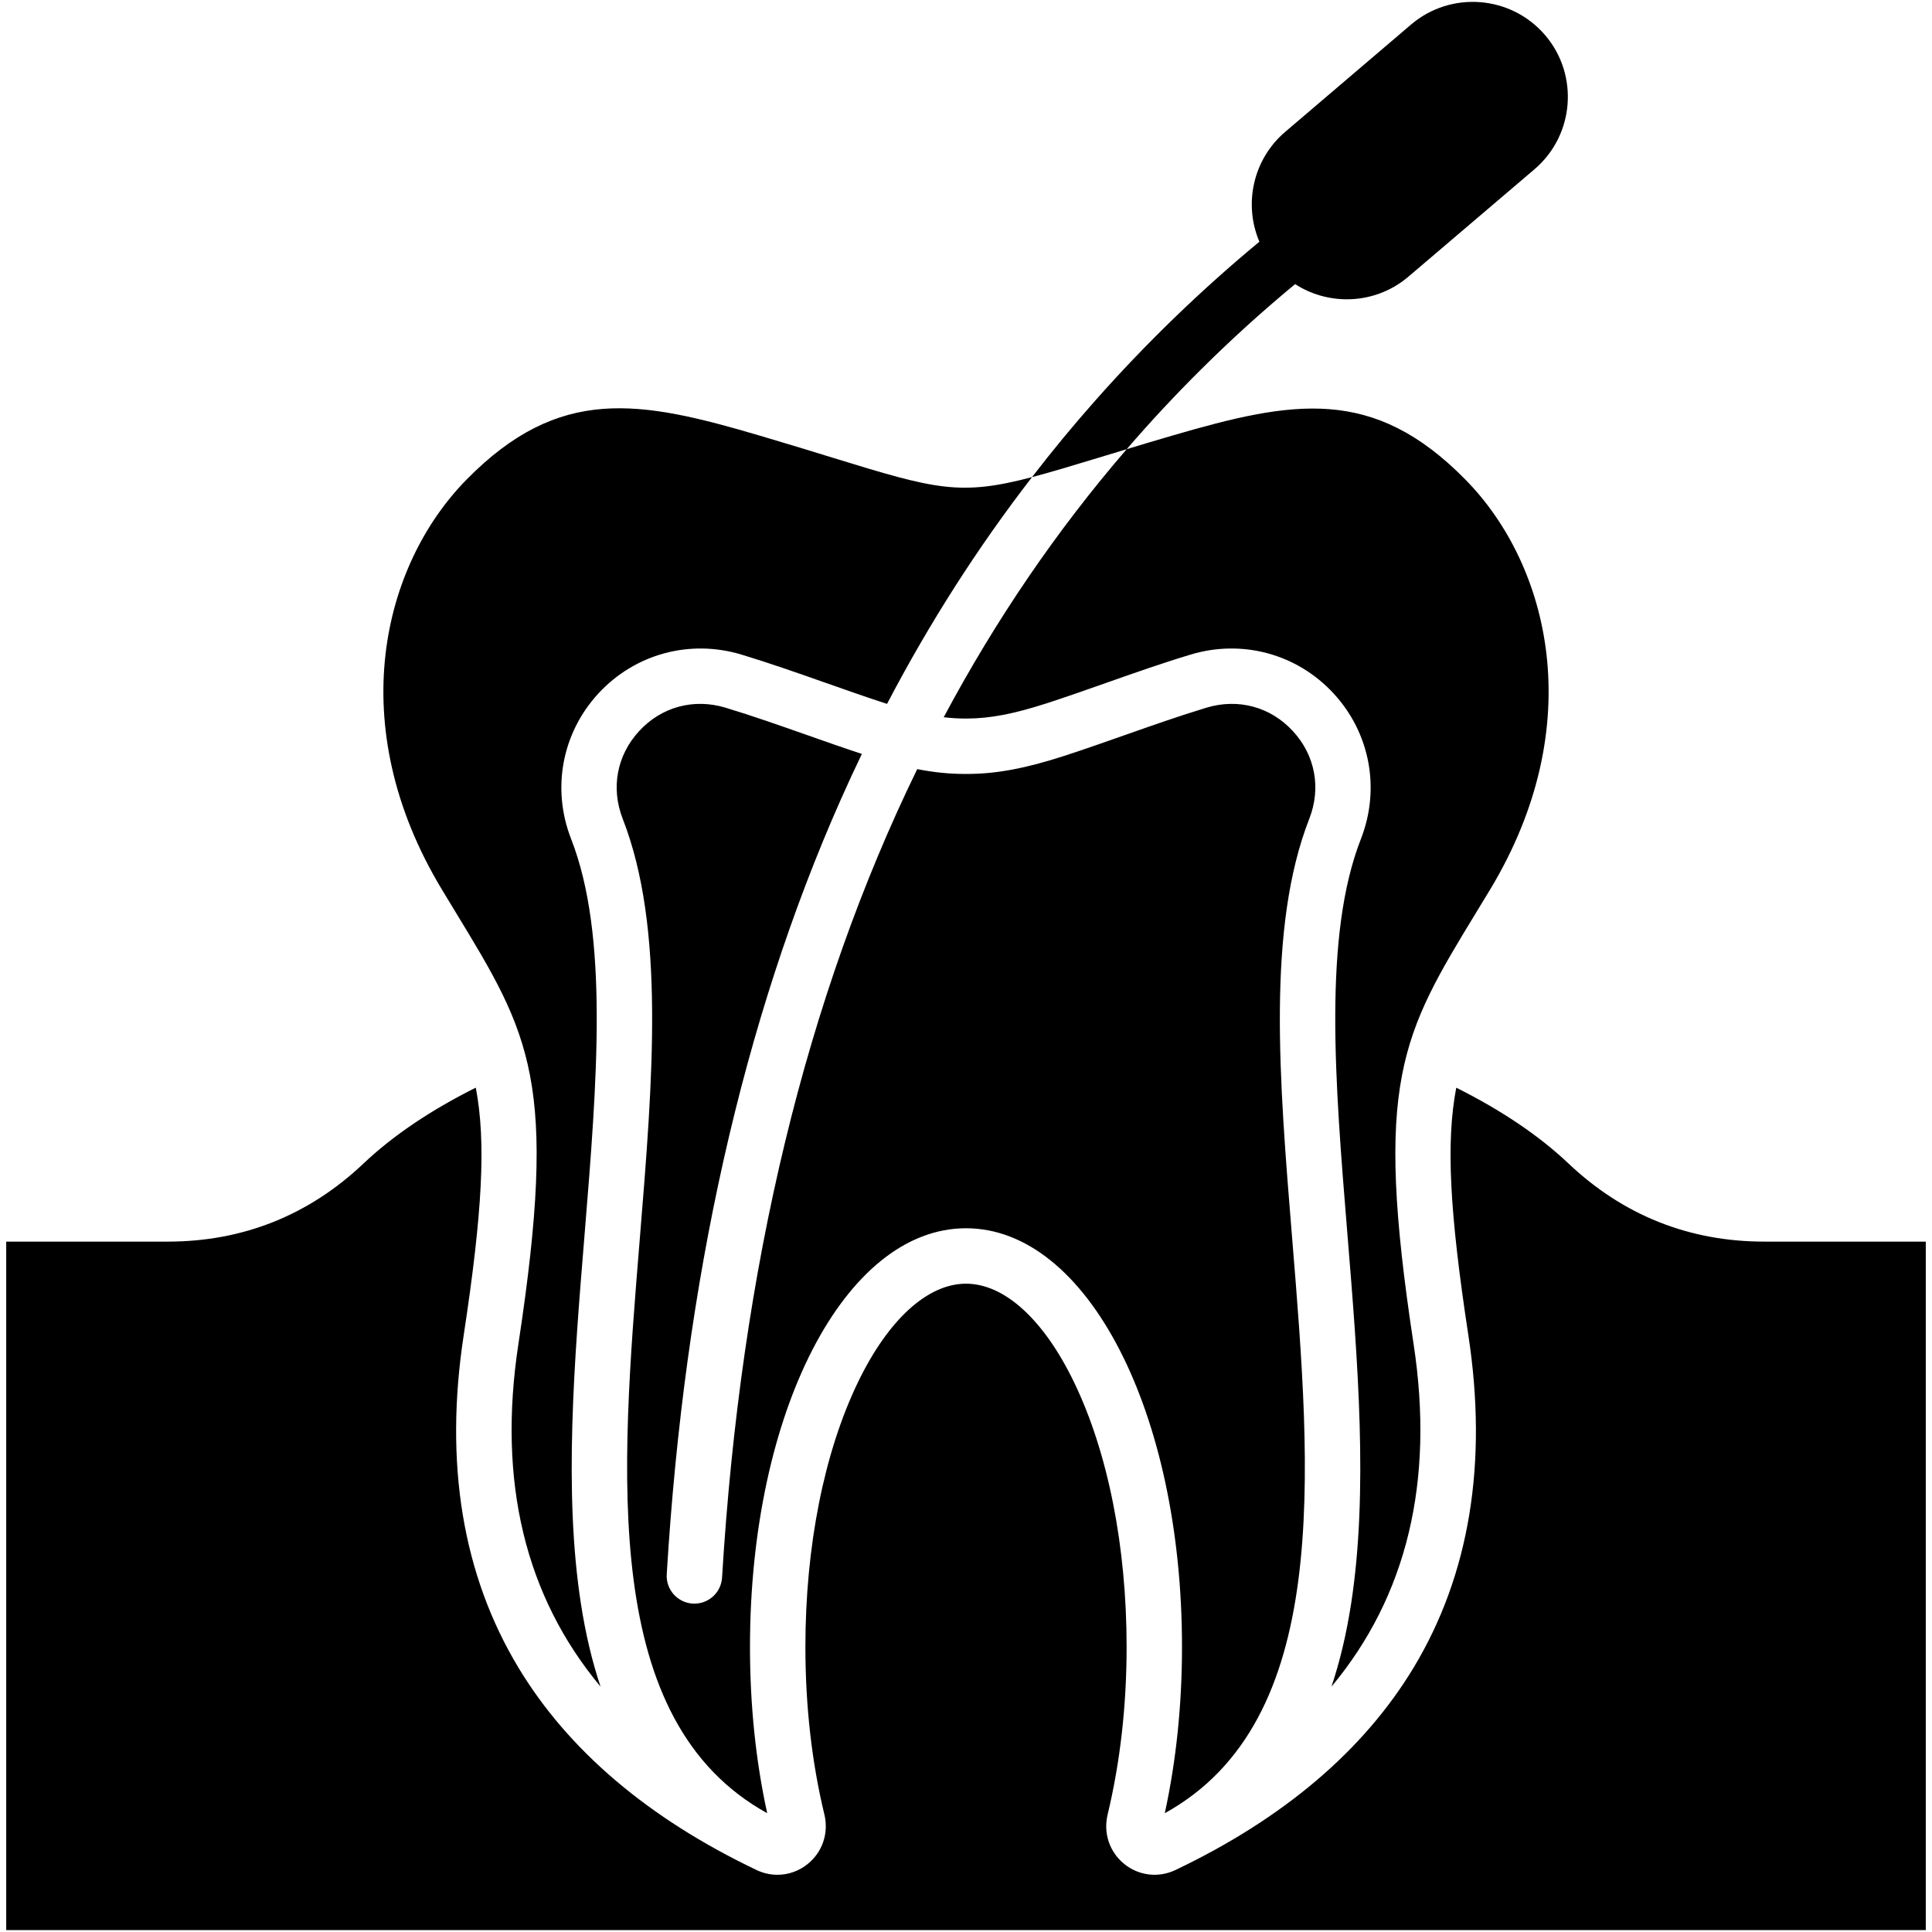 <svg id="Layer_1" enable-background="new 0 0 512 512" viewBox="0 0 512 512" xmlns="http://www.w3.org/2000/svg"><path d="m510.354 329.042v182.458h-508.708v-182.458h42.798c19.938 0 37.417-6.979 51.942-20.748 7.746-7.326 17.71-14.063 29.702-20.054 2.754 14.378 1.776 32.897-3.216 65.689-5.16 33.801-.305 63.387 14.462 87.918 13.211 21.977 34.474 40.055 63.188 53.74l.01.01c1.766.83 3.636 1.24 5.497 1.24 2.859 0 5.686-.967 8.019-2.859 3.899-3.153 5.602-8.146 4.435-13.064-3.342-13.811-5.045-28.778-5.045-44.48 0-26.581 4.94-51.469 13.895-70.061 8.019-16.638 18.466-26.181 28.672-26.181 10.195 0 20.653 9.543 28.661 26.181 8.965 18.593 13.895 43.48 13.895 70.061 0 15.577-1.692 30.554-5.045 44.511-1.156 4.887.536 9.88 4.414 13.022 3.857 3.121 9.028 3.752 13.548 1.619 28.714-13.685 49.976-31.762 63.198-53.74 14.757-24.531 19.623-54.117 14.462-87.918-5.003-32.792-5.97-51.301-3.216-65.678 11.982 5.99 21.946 12.717 29.692 20.043 14.525 13.769 32.004 20.748 51.952 20.748h42.788zm-389.732-87.509c19.927 32.729 27.379 44.974 16.764 114.615-5.56 36.439 1.745 66.814 21.767 90.83-2.249-6.716-3.973-14.031-5.203-21.967-4.604-29.713-1.776-64.344.967-97.819 3.321-40.707 6.464-79.153-3.563-104.861-5.213-13.316-2.428-28.094 7.242-38.572 9.69-10.479 24.216-14.42 37.921-10.279 7.473 2.26 14.903 4.877 22.093 7.409 5.213 1.839 10.594 3.731 15.881 5.455.2.063.389.126.589.189 11.183-21.388 24.006-41.442 38.415-60.087-19.066 5.003-25.456 3.29-52.635-5.087-5.56-1.713-11.856-3.658-19.465-5.897-31.972-9.438-53.161-13.369-77.745 11.625-22.24 22.608-32.897 64.964-6.537 108.656 1.208 2.006 2.385 3.93 3.509 5.79zm135.162-51.111h.378c6.169 0 12.549-1.23 21.346-4.078 5.287-1.724 10.678-3.616 15.881-5.455 7.189-2.532 14.62-5.15 22.103-7.409 13.695-4.141 28.231-.2 37.911 10.279s12.455 25.256 7.252 38.572c-10.037 25.708-6.895 64.155-3.563 104.861 2.733 33.475 5.56 68.106.967 97.819-1.23 7.935-2.953 15.25-5.203 21.967 20.012-24.016 27.327-54.391 21.756-90.83-10.615-69.641-3.164-81.885 16.764-114.615 1.135-1.86 2.302-3.784 3.521-5.791 26.349-43.692 15.702-86.048-6.548-108.645-24.468-24.889-45.709-20.989-77.766-11.635-4.393 1.282-8.356 2.47-11.992 3.574-18.519 21.462-34.684 45.162-48.494 71.039 1.956.231 3.838.347 5.687.347zm86.826 3.31c-5.917-6.422-14.473-8.723-22.87-6.191-7.157 2.165-14.431 4.73-21.462 7.2-5.297 1.871-10.773 3.794-16.228 5.571-10.342 3.353-18.088 4.792-25.824 4.792h-.505c-4.068 0-8.156-.399-12.644-1.282-29.45 60.392-46.76 131.978-51.721 214.252-.242 3.899-3.468 6.905-7.326 6.905-.147 0-.305 0-.452-.01-4.046-.252-7.136-3.731-6.884-7.778 4.688-77.786 20.201-146.849 46.109-205.266 1.818-4.089 3.679-8.135 5.602-12.129-4.95-1.629-9.89-3.364-14.672-5.055-7.031-2.47-14.304-5.034-21.462-7.2-8.408-2.533-16.953-.231-22.881 6.191-5.917 6.401-7.546 15.093-4.362 23.259 11.267 28.861 7.998 68.948 4.519 111.388-5.129 62.81-10.437 127.7 33.77 152.136-3.027-13.831-4.562-28.651-4.562-44.08 0-62.21 25.141-110.936 57.25-110.936 32.098 0 57.239 48.726 57.239 110.936 0 15.314-1.524 30.123-4.562 44.08 44.206-24.426 38.899-89.316 33.77-152.136-3.469-42.44-6.748-82.527 4.519-111.388 3.196-8.166 1.567-16.858-4.361-23.259zm-44.017-74.696c6.233-7.242 12.749-14.231 19.528-20.968 7.988-7.946 16.365-15.545 25.099-22.776 4.131 2.669 8.913 4.025 13.705 4.025 5.791 0 11.603-1.976 16.333-6.012l33.401-28.451c10.573-9.018 11.845-24.952 2.827-35.525-.01-.011-.01-.011-.01-.011-9.028-10.552-24.962-11.813-35.525-2.817l-33.37 28.452c-8.587 7.336-11.046 19.223-6.832 29.103-15.65 12.969-30.186 27.043-43.565 42.178-5.791 6.538-11.351 13.274-16.69 20.211 4.908-1.293 10.647-3.017 17.794-5.192 2.292-.693 4.719-1.44 7.305-2.217z"/></svg>